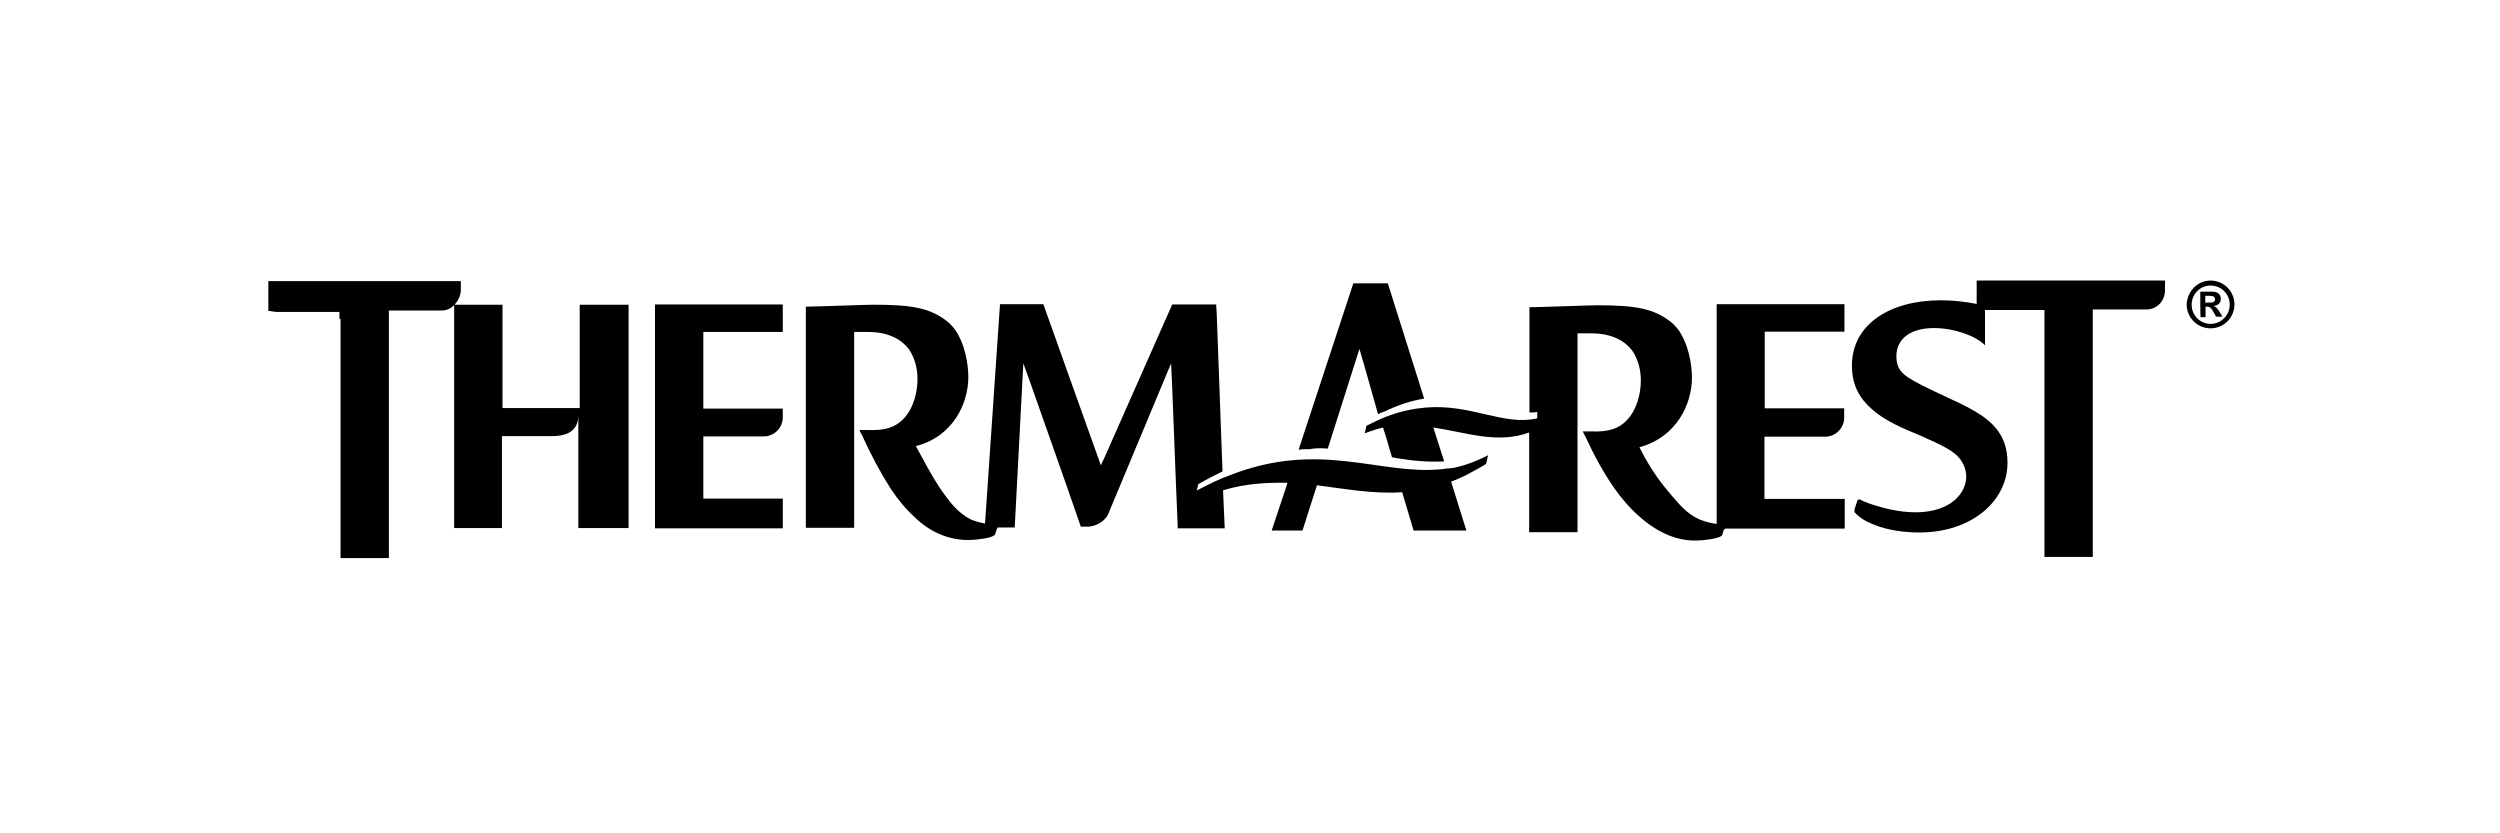 <?xml version="1.0" encoding="UTF-8"?>
<!-- Generator: Adobe Illustrator 24.0.1, SVG Export Plug-In . SVG Version: 6.00 Build 0)  -->
<svg xmlns:svg="http://www.w3.org/2000/svg" xmlns="http://www.w3.org/2000/svg" xmlns:xlink="http://www.w3.org/1999/xlink" version="1.0" id="svg2" x="0px" y="0px" viewBox="0 0 900 300" style="enable-background:new 0 0 900 300;" xml:space="preserve">
<g>
	<path d="M797,110.2v-0.1c1.5-0.1,2.5-1.1,2.5-2.5c0-1.4-0.9-2.6-3.1-2.6h-4.3c0,0,0,9.2,0.1,9.2h1.8v-3.8h0.5   c1.1,0,1.6,0.5,2.5,2.2l0.8,1.4h2.3l-1.3-2.1C798.2,111,797.8,110.5,797,110.2z M795.9,108.9c0,0-2.1,0-2,0.1v-2.5h1.6   c1.3,0,1.9,0.4,1.9,1.2C797.5,108.5,796.9,108.9,795.9,108.9z"></path>
	<path d="M795.8,101c-4.7,0-8.4,3.9-8.6,8.6c0,4.7,3.8,8.6,8.6,8.6s8.6-3.9,8.6-8.6C804.4,104.8,800.5,101,795.8,101z M795.8,116.6   c-3.8,0-6.8-3.1-6.8-6.9c0-3.9,3.1-6.9,6.8-6.9c3.9,0,6.9,3.1,6.9,6.9S799.6,116.6,795.8,116.6z"></path>
	<path d="M208.6,146.9h-27.7v-37.2h-17.3c1.3-1.3,2.1-3.1,2.3-4.9V104v-2.8H96.6v10.7l2.8,0.4h22.8v2.5h0.4v86.1h2.8h14.6v-89.1   h18.9c1.8,0,3.4-0.7,4.6-2v4.6v75.7h2.8h14.4V157h18.1c5.9,0,9.3-2.3,9.4-7.3v8.6v31.8h2.8h15.3v-77.6v-2.8h-17.6V146.9z"></path>
	<path d="M235.8,190.2h2.8h43.2v-7.9v-2.8H256h-2.8v-22.4H275c3.5,0,6.6-2.8,6.8-6.5v-0.7v-2.8H256h-2.8v-27.6h28.6v-7.2v-2.7h-46   V190.2z"></path>
	<path d="M519.1,168.9c-22.3,2.3-43.8-10.6-76.4,2.2c-3.9,1.4-7.9,3.4-11.9,5.5l0.6-2.3c3.1-1.8,5.9-3.2,8.7-4.6l-2.1-57.3l-0.2-2.8   h-15.8l-24.6,55.6l-1.1,2.3l-19.6-54.9l-1.1-3.1H360l-4.5,66l-0.9,13c-1.6-0.4-3.2-0.7-4.9-1.4c-1.4-0.7-2.8-1.6-4.2-2.8   c-2.5-2.1-4.8-5.2-7.2-8.7h0c-2.8-4.2-5.7-9.7-8.6-15c13.4-3.4,18.9-15.4,18.9-24.8c0-4.5-1.1-11.9-4.9-17.3   c-0.7-0.9-1.4-1.6-2.1-2.3c-6.5-5.5-13.7-6.5-27.3-6.5c-2.7,0-20.7,0.7-24.2,0.7v64v0.9v14.7h2.8h14.6v-14.7v-0.9v-54.9h4.9   c7.5,0,12.1,2.7,14.8,6.2c2.1,3.1,3.1,6.9,3.1,10.7c0,7.5-3.4,16.5-11.7,18c-2.8,0.6-4.9,0.4-8.3,0.4c-0.4,0-0.6,0-0.9,0   c0.2,0.6,0.6,1.3,0.9,1.8c3.1,6.9,6.7,13.6,10.2,19.1h0c2.7,4.1,5.6,7.6,8.7,10.4c5.2,5.2,12.1,8.3,19.2,8.3c3.4,0,8.2-0.7,9.4-1.6   c0.4-0.2,0.6-0.7,0.7-1.3l0.6-1.6h6.2l3.1-59.1l2.7,7.5l13.1,37.2l4.9,14.1h1.8h0.9c3.1-0.2,6.5-2.1,7.6-5.6l22.2-53.2l0.4,8.9   l1.4,35.9l0.6,14.6h2.8h14.1l-0.6-13.7c8.3-2.5,16-2.8,23.2-2.7l-0.9,2.8l-4.8,14.4h3.9h7.2l5.2-16.3c10.3,1.3,20.1,3.2,30.7,2.5   l0.9,3.1l3.2,10.7h2h17l-5.5-17.6c1.8-0.7,3.5-1.4,5.3-2.3c2.3-1.3,4.8-2.5,7.3-4.1l0.7-3.1c-4.5,2.3-8.6,3.8-12.8,4.6   C521.3,168.6,520.3,168.7,519.1,168.9z"></path>
	<path d="M478,161.5l11.4-35.9l1.8,6.2l4.9,17.3c0.7-0.4,1.4-0.7,2-0.8c5.5-2.7,10.3-4.1,14.6-4.8l-12.2-38.7l-0.9-2.8h-12.4   l-19.7,59.9c1.4-0.2,2.7-0.2,3.9-0.2C473.6,161.3,475.8,161.3,478,161.5z"></path>
	<path d="M618,175.5v13.1c-1.8-0.2-3.9-0.7-6.2-1.6c-2-0.9-4.1-2.3-6-4.2c-2.1-2-6.4-7.3-6.4-7.3c-3.4-4.2-6.6-9.2-9.2-14.5   c13.4-3.6,18.9-15.6,18.9-25c0-4.5-1.1-11.9-4.9-17.3c-0.7-0.9-1.4-1.6-2.1-2.3c-6.5-5.5-13.7-6.5-27.3-6.5   c-2.7,0-20.7,0.7-24.2,0.7v37.9c0.9,0,2,0,2.8-0.2v2.3c-12.2,2.8-23.5-5.2-40-3.9c-4.5,0.4-9.3,1.3-14.6,3.4   c-2.3,0.9-4.5,2-6.9,3.2l-0.6,2.7c2.3-0.9,4.5-1.6,6.6-2.1l0.2,0.7l0.9,2.8l2.1,7.2c0.7,0.2,1.4,0.2,2.1,0.4   c5.5,0.9,11,1.4,16.7,1.1l-3.9-12.2c12.1,1.8,22.9,6,34.5,1.8v3.8v16.5v15.6h2.8h14.6v-71.6h4.9c7.5,0,12.1,2.7,14.8,6.2   c2.1,3.1,3.1,6.9,3.1,10.7c0,7.5-3.4,16.5-11.7,18c-2.8,0.6-4.9,0.4-8.3,0.4c-0.4,0-0.6,0-0.9,0c0.2,0.6,0.6,1.3,0.9,1.8   c3.2,6.9,6.6,13.1,10.4,18.6h0c2.5,3.5,5.3,6.8,8,9.3c6.5,6,13.5,9.6,21.1,9.6c3.4,0,8.2-0.7,9.4-1.6c0.4-0.2,0.6-0.9,0.7-1.4   l0.2-0.7l0.6-0.6h43v-7.9v-2.8H638h-2.8v-22.4h21.9c3.5,0,6.6-2.8,6.8-6.5v-0.7V147h-25.8h-2.8v-27.6H664v-7.2v-2.7h-46V175.5z"></path>
	<path d="M711.5,109.4c-3.4-0.7-8-1.3-12.8-1.3c-18.4,0-32,8.7-32,23.5c0,7.2,2.8,11.9,7.3,15.8c4.6,4.1,11,6.8,17.3,9.4   c7.6,3.4,12.7,5.6,14.9,9.3c0.9,1.4,1.4,2.8,1.6,4.6c0.7,8-8.6,17.6-29.8,12.1c-4.1-1.1-6.9-2.1-8.7-3.1l-0.6,0.4l-0.9,2.7   c-0.2,0.6-0.4,1.4,0,1.8c0.6,0.6,1.4,1.4,2.8,2.3c1.1,0.7,2.5,1.4,4.1,2c4.8,2,11.1,2.8,16.2,2.8c19,0,31.8-11.4,31.8-25.1   c0-5.2-1.4-8.9-3.9-12.1c-4.1-5.2-11-8.3-19.2-12.1c-6-2.8-10.1-4.8-12.8-6.6c-3.1-2.1-4.1-4.2-4.1-7.6c0-6,4.8-10.1,13.5-10.1   c7.3,0,15.1,2.8,18.4,6.2v-12.7H736v2.8v86.1h2.8h14.6v-89.1h19c3.9,0.2,6.9-2.9,7-6.7v-0.9v-2.8h-67.8V109.4z"></path>
</g>
</svg>
